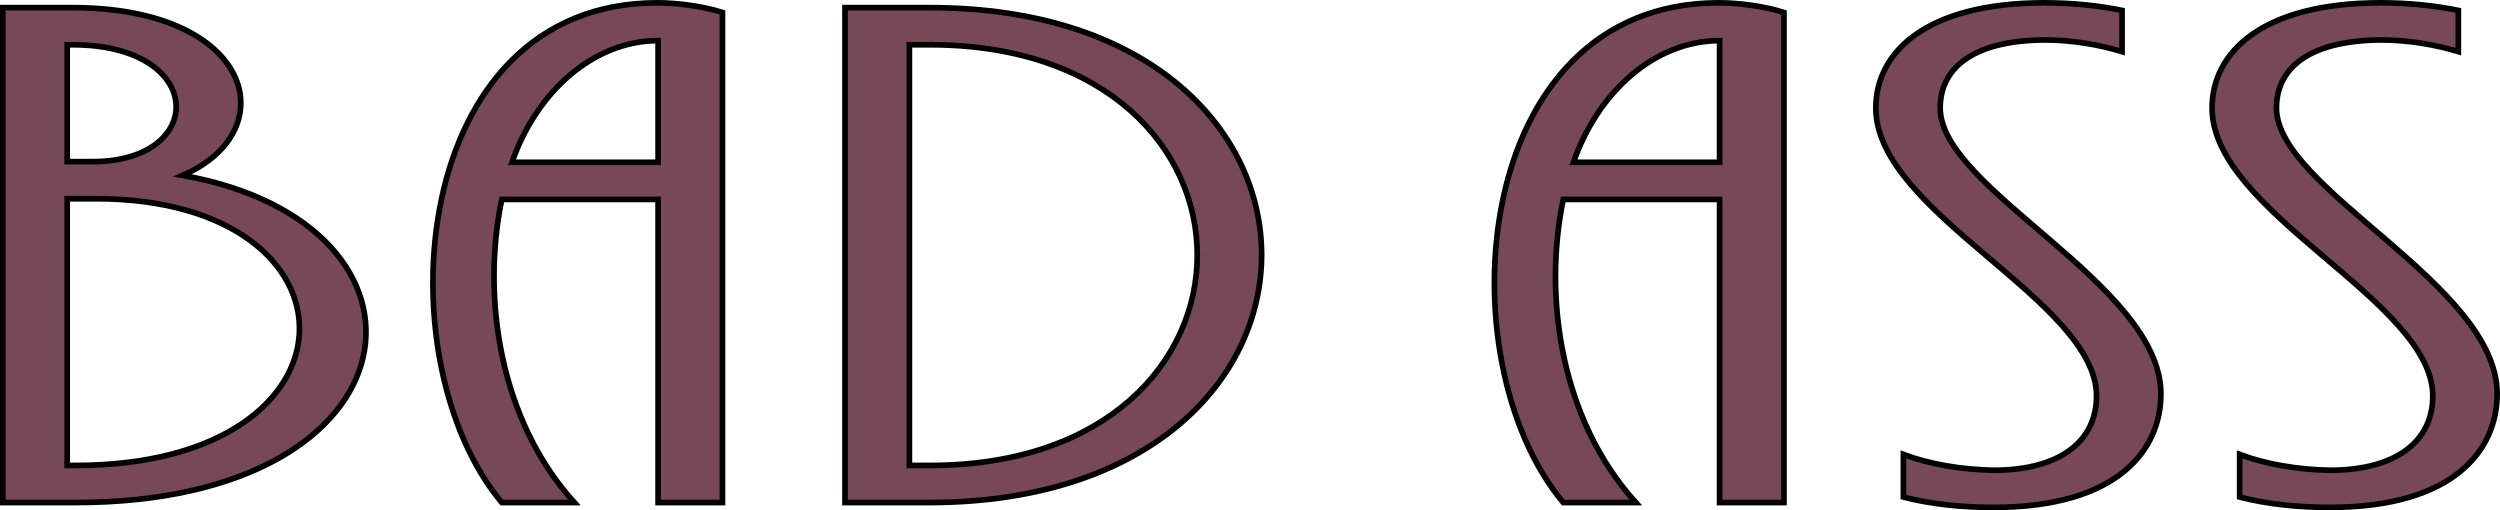 <?xml version="1.0" encoding="UTF-8"?>
<svg xmlns="http://www.w3.org/2000/svg" width="882" height="180" viewBox="0 0 882 180" fill="none">
  <path d="M1 177.302H26.594C150.24 177.302 161.054 79.087 64.445 61.869C100.854 46.106 89.318 2.698 25.513 2.698H1V177.302ZM23.71 15.793H25.513C73.097 15.793 73.097 57.019 32.722 57.019H23.71V15.793ZM23.71 70.114H33.804C130.774 70.114 130.774 164.207 26.594 164.207H23.71V70.114Z" fill="#764954"></path>
  <path d="M254.893 4.395C248.043 2.213 239.031 1 231.822 1C144.224 1 134.852 126.861 177.028 177.302H202.623C176.307 148.202 169.819 105.035 177.028 70.357H232.182V177.302H254.893V4.395ZM180.633 57.262C189.285 32.283 209.472 14.338 232.182 14.338V57.262H180.633Z" fill="#764954"></path>
  <path d="M298.117 177.302H328.037C484.126 177.06 484.126 2.698 328.037 2.698H298.117V177.302ZM320.827 164.207V15.793H328.037C453.845 15.793 453.845 164.207 328.037 164.207H320.827Z" fill="#764954"></path>
  <path d="M629.38 4.395C622.531 2.213 613.519 1 606.309 1C518.712 1 509.34 126.861 551.516 177.302H577.11C550.795 148.202 544.306 105.035 551.516 70.357H606.67V177.302H629.38V4.395ZM555.121 57.262C563.772 32.283 583.959 14.338 606.67 14.338V57.262H555.121Z" fill="#764954"></path>
  <path d="M703.245 179C747.585 179 762.365 158.387 762.365 138.986C762.365 100.185 684.5 66.962 684.5 38.104C684.5 25.008 694.594 14.338 721.27 14.095C731.003 14.095 740.736 15.793 748.666 18.218V3.668C740.375 1.97 731.003 1 721.27 1C679.454 1 661.79 18.46 661.79 38.104C661.79 75.207 739.654 106.005 739.654 139.714C739.654 155.477 727.037 165.905 703.245 165.905C691.71 165.662 680.535 163.722 671.523 160.327V175.362C680.896 177.787 691.71 179 703.245 179Z" fill="#764954"></path>
  <path d="M821.881 179C866.22 179 881 158.387 881 138.986C881 100.185 803.136 66.962 803.136 38.104C803.136 25.008 813.229 14.338 839.905 14.095C849.638 14.095 859.371 15.793 867.302 18.218V3.668C859.011 1.97 849.638 1 839.905 1C798.089 1 780.425 18.46 780.425 38.104C780.425 75.207 858.29 106.005 858.29 139.714C858.29 155.477 845.673 165.905 821.881 165.905C810.345 165.662 799.17 163.722 790.158 160.327V175.362C799.531 177.787 810.345 179 821.881 179Z" fill="#764954"></path>
  <path d="M1 177.302H26.594C150.24 177.302 161.054 79.087 64.445 61.869C100.854 46.106 89.318 2.698 25.513 2.698H1V177.302ZM23.71 15.793H25.513C73.097 15.793 73.097 57.019 32.722 57.019H23.71V15.793ZM23.71 70.114H33.804C130.774 70.114 130.774 164.207 26.594 164.207H23.71V70.114Z" stroke="#010101" stroke-width="2" stroke-miterlimit="10"></path>
  <path d="M254.893 4.395C248.043 2.213 239.031 1 231.822 1C144.224 1 134.852 126.861 177.028 177.302H202.623C176.307 148.202 169.819 105.035 177.028 70.357H232.182V177.302H254.893V4.395ZM180.633 57.262C189.285 32.283 209.472 14.338 232.182 14.338V57.262H180.633Z" stroke="#010101" stroke-width="2" stroke-miterlimit="10"></path>
  <path d="M298.117 177.302H328.037C484.126 177.06 484.126 2.698 328.037 2.698H298.117V177.302ZM320.827 164.207V15.793H328.037C453.845 15.793 453.845 164.207 328.037 164.207H320.827Z" stroke="#010101" stroke-width="2" stroke-miterlimit="10"></path>
  <path d="M629.38 4.395C622.531 2.213 613.519 1 606.309 1C518.712 1 509.34 126.861 551.516 177.302H577.11C550.795 148.202 544.306 105.035 551.516 70.357H606.67V177.302H629.38V4.395ZM555.121 57.262C563.772 32.283 583.959 14.338 606.67 14.338V57.262H555.121Z" stroke="#010101" stroke-width="2" stroke-miterlimit="10"></path>
  <path d="M703.245 179C747.585 179 762.365 158.387 762.365 138.986C762.365 100.185 684.5 66.962 684.5 38.104C684.5 25.008 694.594 14.338 721.27 14.095C731.003 14.095 740.736 15.793 748.666 18.218V3.668C740.375 1.97 731.003 1 721.27 1C679.454 1 661.79 18.46 661.79 38.104C661.79 75.207 739.654 106.005 739.654 139.714C739.654 155.477 727.037 165.905 703.245 165.905C691.71 165.662 680.535 163.722 671.523 160.327V175.362C680.896 177.787 691.71 179 703.245 179Z" stroke="#010101" stroke-width="2" stroke-miterlimit="10"></path>
  <path d="M821.881 179C866.22 179 881 158.387 881 138.986C881 100.185 803.136 66.962 803.136 38.104C803.136 25.008 813.229 14.338 839.905 14.095C849.638 14.095 859.371 15.793 867.302 18.218V3.668C859.011 1.97 849.638 1 839.905 1C798.089 1 780.425 18.46 780.425 38.104C780.425 75.207 858.29 106.005 858.29 139.714C858.29 155.477 845.673 165.905 821.881 165.905C810.345 165.662 799.17 163.722 790.158 160.327V175.362C799.531 177.787 810.345 179 821.881 179Z" stroke="#010101" stroke-width="2" stroke-miterlimit="10"></path>
</svg>
